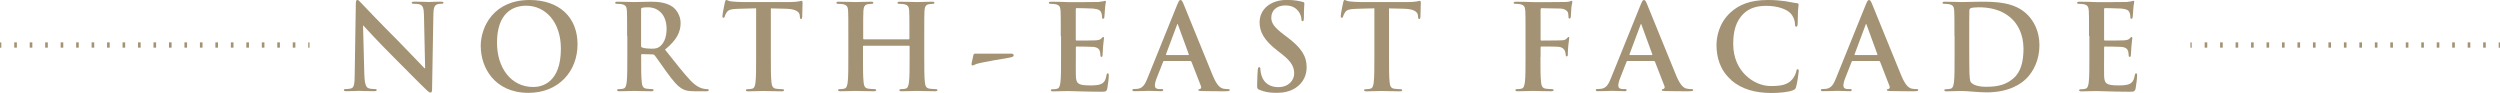 <?xml version="1.0" encoding="UTF-8"?>
<svg id="Layer_2" data-name="Layer 2" xmlns="http://www.w3.org/2000/svg" viewBox="0 0 363.53 13.51">
  <defs>
    <style>
      .cls-1 {
        fill: #a39273;
      }
    </style>
  </defs>
  <g id="_レイヤー_1" data-name="レイヤー 1">
    <g>
      <g>
        <path class="cls-1" d="m52.99,10.92c.03,1.34.26,1.79.6,1.91.29.1.62.12.9.12.19,0,.29.04.29.14,0,.14-.15.17-.4.17-1.12,0-1.81-.05-2.14-.05-.16,0-.96.05-1.86.05-.22,0-.38-.02-.38-.17,0-.1.1-.14.28-.14.22,0,.53-.02.77-.09.45-.14.52-.64.53-2.14l.16-10.15c0-.34.05-.58.22-.58.19,0,.34.22.64.53.21.22,2.83,2.98,5.34,5.48,1.17,1.17,3.5,3.65,3.79,3.93h.09l-.17-7.73c-.02-1.05-.17-1.38-.59-1.55-.26-.1-.67-.1-.91-.1-.21,0-.28-.05-.28-.16,0-.14.19-.15.45-.15.9,0,1.72.05,2.08.05.19,0,.84-.05,1.69-.05.22,0,.4.02.4.15,0,.1-.1.16-.31.16-.17,0-.31,0-.52.05-.48.14-.62.5-.64,1.46l-.19,10.87c0,.38-.07.53-.22.53-.19,0-.4-.19-.59-.38-1.09-1.03-3.29-3.29-5.08-5.07-1.88-1.86-3.79-3.96-4.1-4.29h-.05l.19,7.18Z"/>
        <path class="cls-1" d="m69.9,6.75c0-2.95,1.95-6.75,7.12-6.75,4.29,0,6.96,2.5,6.96,6.44s-2.76,7.06-7.13,7.06c-4.94,0-6.94-3.7-6.94-6.75Zm11.66.33c0-3.86-2.22-6.25-5.05-6.25-1.98,0-4.24,1.1-4.24,5.39,0,3.58,1.98,6.43,5.29,6.43,1.21,0,4-.59,4-5.56Z"/>
        <path class="cls-1" d="m91.19,5.24c0-2.62,0-3.1-.03-3.65-.03-.59-.17-.86-.74-.98-.14-.03-.43-.05-.67-.05-.19,0-.29-.03-.29-.16s.12-.15.38-.15c.91,0,2,.05,2.36.05.59,0,1.9-.05,2.43-.05,1.09,0,2.24.1,3.17.74.48.33,1.17,1.21,1.17,2.36,0,1.27-.53,2.45-2.27,3.86,1.53,1.93,2.72,3.46,3.74,4.53.96,1,1.67,1.12,1.93,1.17.19.04.34.05.48.05s.21.05.21.14c0,.14-.12.17-.33.17h-1.64c-.96,0-1.4-.09-1.84-.33-.74-.4-1.4-1.21-2.36-2.53-.69-.95-1.48-2.12-1.71-2.38-.09-.1-.19-.12-.31-.12l-1.5-.04c-.09,0-.14.04-.14.14v.24c0,1.6,0,2.96.09,3.69.05.5.15.88.67.95.26.03.64.07.84.07.14,0,.21.05.21.14,0,.12-.12.17-.34.17-1,0-2.27-.05-2.53-.05-.33,0-1.41.05-2.1.05-.22,0-.34-.05-.34-.17,0-.09.07-.14.28-.14.26,0,.47-.03.62-.07.34-.07.43-.45.5-.95.09-.72.09-2.08.09-3.67v-3.03Zm2.03,1.36c0,.19.03.26.16.31.36.12.88.17,1.31.17.69,0,.91-.07,1.22-.29.52-.38,1.02-1.17,1.02-2.58,0-2.45-1.62-3.15-2.64-3.15-.43,0-.74.02-.91.07-.12.04-.16.1-.16.24v5.24Z"/>
        <path class="cls-1" d="m109.92,1.21l-2.57.07c-1,.03-1.41.12-1.67.5-.17.26-.26.46-.29.6-.03.14-.09.21-.19.21-.12,0-.15-.09-.15-.28,0-.28.33-1.84.36-1.98.05-.22.1-.33.21-.33.14,0,.31.17.74.21.5.05,1.15.09,1.72.09h6.82c.55,0,.93-.05,1.19-.09.26-.05.4-.09.47-.09.12,0,.14.1.14.36,0,.36-.05,1.55-.05,2-.02.17-.05.28-.15.28-.14,0-.17-.09-.19-.34l-.02-.19c-.03-.45-.5-.93-2.03-.96l-2.17-.05v7.06c0,1.58,0,2.95.09,3.69.05.48.16.86.67.93.24.03.62.07.88.07.19,0,.28.05.28.14,0,.12-.14.17-.33.17-1.14,0-2.22-.05-2.71-.05-.4,0-1.48.05-2.17.05-.22,0-.34-.05-.34-.17,0-.09.07-.14.28-.14.26,0,.46-.03.62-.07.34-.07.45-.45.5-.95.09-.72.09-2.08.09-3.67V1.21Z"/>
        <path class="cls-1" d="m132.14,5.72c.05,0,.1-.03.1-.12v-.36c0-2.62,0-3.1-.03-3.65-.03-.59-.17-.86-.74-.98-.14-.03-.43-.05-.67-.05-.19,0-.29-.03-.29-.16s.12-.15.36-.15c.93,0,2.02.05,2.48.05.41,0,1.5-.05,2.17-.05.24,0,.36.03.36.15s-.1.16-.31.16c-.14,0-.29.02-.5.05-.46.09-.6.38-.64.98-.03.55-.03,1.03-.03,3.65v3.03c0,1.58,0,2.95.09,3.69.05.48.15.86.67.93.24.03.62.07.88.07.19,0,.28.05.28.14,0,.12-.14.17-.34.17-1.12,0-2.21-.05-2.69-.05-.4,0-1.48.05-2.15.05-.24,0-.36-.05-.36-.17,0-.09.07-.14.28-.14.26,0,.47-.03.62-.07.34-.07.43-.45.5-.95.09-.72.09-2.08.09-3.67v-1.52c0-.07-.05-.1-.1-.1h-6.58c-.05,0-.1.02-.1.1v1.52c0,1.58,0,2.95.09,3.69.05.48.15.86.67.93.24.03.62.07.88.07.19,0,.28.05.28.14,0,.12-.14.17-.34.17-1.12,0-2.21-.05-2.69-.05-.4,0-1.48.05-2.17.05-.22,0-.34-.05-.34-.17,0-.09.07-.14.28-.14.26,0,.47-.03.62-.07.34-.07.43-.45.5-.95.09-.72.09-2.08.09-3.67v-3.03c0-2.62,0-3.1-.03-3.65-.03-.59-.17-.86-.74-.98-.14-.03-.43-.05-.67-.05-.19,0-.29-.03-.29-.16s.12-.15.36-.15c.93,0,2.02.05,2.48.05.41,0,1.5-.05,2.17-.05.24,0,.36.03.36.15s-.1.16-.31.16c-.14,0-.29.02-.5.05-.46.09-.6.38-.64.98-.03.55-.03,1.03-.03,3.65v.36c0,.09.05.12.1.12h6.58Z"/>
        <path class="cls-1" d="m146.85,7.79c.31,0,.55.03.55.24,0,.24-.29.29-.78.38-.69.1-3.84.66-4.44.83-.34.09-.62.28-.76.28s-.17-.14-.14-.31l.26-1.19c.05-.21.12-.22.41-.22h4.89Z"/>
        <path class="cls-1" d="m154.25,5.24c0-2.62,0-3.1-.03-3.65-.03-.59-.17-.86-.74-.98-.14-.03-.43-.05-.67-.05-.19,0-.29-.03-.29-.16s.12-.15.38-.15c.47,0,.96.02,1.4.02.45.02.84.04,1.08.04.55,0,3.98,0,4.31-.02.33-.03.6-.07.74-.1.09-.02.19-.07.28-.07s.1.07.1.16c0,.12-.09.33-.14,1.12-.02.17-.05.93-.09,1.14-.02.09-.05.19-.17.19s-.16-.09-.16-.24c0-.12-.02-.41-.1-.62-.12-.31-.29-.52-1.15-.62-.29-.03-2.1-.07-2.45-.07-.09,0-.12.05-.12.17v4.36c0,.12.02.19.12.19.38,0,2.36,0,2.76-.03.41-.03.67-.09.83-.26.12-.14.19-.22.28-.22.07,0,.12.03.12.14s-.07.38-.14,1.26c-.02.34-.07,1.03-.07,1.15,0,.14,0,.33-.15.33-.12,0-.16-.07-.16-.16-.02-.17-.02-.4-.07-.62-.09-.34-.33-.6-.96-.67-.33-.03-2.03-.05-2.45-.05-.09,0-.1.07-.1.17v1.36c0,.59-.02,2.17,0,2.67.03,1.19.31,1.45,2.07,1.45.45,0,1.17,0,1.62-.21.45-.21.65-.57.77-1.28.03-.19.07-.26.19-.26.14,0,.14.14.14.31,0,.4-.14,1.57-.22,1.91-.12.45-.28.45-.93.45-1.29,0-2.24-.03-2.98-.05-.74-.03-1.27-.05-1.79-.05-.19,0-.57,0-.98.02-.4,0-.84.03-1.19.03-.22,0-.34-.05-.34-.17,0-.09.07-.14.28-.14.26,0,.47-.03.62-.07.34-.07.43-.45.5-.95.09-.72.09-2.08.09-3.67v-3.03Z"/>
        <path class="cls-1" d="m169.27,8.87c-.09,0-.12.03-.15.14l-.93,2.36c-.17.43-.26.84-.26,1.05,0,.31.16.53.69.53h.26c.21,0,.26.04.26.14,0,.14-.1.17-.29.17-.55,0-1.29-.05-1.83-.05-.19,0-1.14.05-2.03.05-.22,0-.33-.03-.33-.17,0-.1.07-.14.21-.14.16,0,.4-.02.53-.03.79-.1,1.12-.69,1.46-1.55l4.32-10.68c.21-.5.31-.69.48-.69.16,0,.26.15.43.55.41.95,3.17,7.84,4.27,10.46.65,1.55,1.15,1.79,1.52,1.88.26.05.52.07.72.07.14,0,.22.02.22.14,0,.14-.15.17-.79.17s-1.88,0-3.26-.03c-.31-.02-.52-.02-.52-.14,0-.1.07-.14.24-.16.12-.04.24-.19.15-.4l-1.38-3.55c-.03-.09-.09-.12-.17-.12h-3.84Zm3.51-.86c.09,0,.1-.05.09-.1l-1.55-4.24c-.02-.07-.03-.16-.09-.16s-.09.09-.1.16l-1.58,4.22c-.02.07,0,.12.07.12h3.17Z"/>
        <path class="cls-1" d="m183.13,13.06c-.28-.12-.33-.21-.33-.59,0-.95.07-1.98.09-2.26.02-.26.07-.45.21-.45.16,0,.17.16.17.29,0,.22.07.59.15.88.38,1.28,1.4,1.74,2.46,1.74,1.55,0,2.31-1.05,2.31-1.96,0-.84-.26-1.64-1.69-2.76l-.79-.62c-1.9-1.48-2.55-2.69-2.55-4.08,0-1.9,1.58-3.26,3.98-3.26,1.12,0,1.84.17,2.29.29.16.03.24.09.24.21,0,.22-.07.72-.07,2.07,0,.38-.05.52-.19.52-.12,0-.17-.1-.17-.31,0-.16-.09-.69-.45-1.14-.26-.33-.76-.84-1.88-.84-1.27,0-2.05.74-2.05,1.77,0,.79.4,1.4,1.83,2.48l.48.36c2.08,1.57,2.83,2.76,2.83,4.39,0,1-.38,2.19-1.62,3-.86.55-1.83.71-2.74.71-1,0-1.77-.12-2.52-.45Z"/>
        <path class="cls-1" d="m199.84,1.21l-2.57.07c-1,.03-1.41.12-1.67.5-.17.26-.26.46-.29.6s-.09.21-.19.21c-.12,0-.16-.09-.16-.28,0-.28.33-1.84.36-1.98.05-.22.1-.33.21-.33.14,0,.31.17.74.21.5.05,1.15.09,1.72.09h6.82c.55,0,.93-.05,1.19-.09.26-.05.4-.09.46-.09.12,0,.14.1.14.36,0,.36-.05,1.55-.05,2-.02.17-.05.28-.16.28-.14,0-.17-.09-.19-.34l-.02-.19c-.04-.45-.5-.93-2.03-.96l-2.17-.05v7.06c0,1.58,0,2.95.09,3.69.05.48.15.86.67.93.24.03.62.07.88.07.19,0,.28.05.28.14,0,.12-.14.17-.33.17-1.14,0-2.22-.05-2.7-.05-.4,0-1.48.05-2.17.05-.22,0-.34-.05-.34-.17,0-.09.07-.14.28-.14.26,0,.47-.03.62-.07.34-.07.45-.45.5-.95.09-.72.09-2.08.09-3.67V1.21Z"/>
        <path class="cls-1" d="m224,8.27c0,1.65,0,2.95.09,3.67.05.5.16.88.67.95.24.03.62.07.86.07.22,0,.29.05.29.14,0,.12-.12.17-.38.17-1.09,0-2.17-.05-2.62-.05s-1.53.05-2.19.05c-.24,0-.36-.03-.36-.17,0-.09.07-.14.26-.14.26,0,.47-.03.62-.07.34-.07.43-.45.5-.95.09-.72.09-2.02.09-3.67v-3.03c0-2.62,0-3.1-.03-3.65-.04-.59-.17-.86-.74-.98-.14-.03-.43-.05-.67-.05-.17,0-.29-.03-.29-.14,0-.14.14-.17.4-.17.45,0,.95.02,1.4.02.45.02.84.04,1.08.04.66,0,4.15,0,4.55-.02.33-.02.53-.02.71-.07.1-.03.19-.1.28-.1.07,0,.12.07.12.16,0,.12-.09.33-.14.78-.02.17-.05,1.19-.09,1.4-.02.14-.05.24-.17.24s-.16-.09-.17-.28c0-.14,0-.41-.1-.66-.12-.24-.48-.5-1.14-.52l-2.65-.05c-.1,0-.16.05-.16.24v4.31c0,.1.02.16.12.16l2.21-.02c.29,0,.53,0,.78-.02.33-.02.57-.09.74-.31.09-.1.12-.17.22-.17.07,0,.1.05.1.16s-.09.53-.14,1.07c-.04.34-.07,1.14-.07,1.26,0,.16,0,.33-.17.33-.1,0-.14-.12-.14-.24s-.04-.33-.1-.53c-.09-.24-.34-.55-.88-.62-.43-.05-2.26-.05-2.55-.05-.09,0-.12.04-.12.16v1.4Z"/>
        <path class="cls-1" d="m236.67,8.87c-.09,0-.12.03-.16.14l-.93,2.36c-.17.43-.26.84-.26,1.05,0,.31.15.53.69.53h.26c.21,0,.26.04.26.14,0,.14-.1.17-.29.17-.55,0-1.29-.05-1.83-.05-.19,0-1.14.05-2.03.05-.22,0-.33-.03-.33-.17,0-.1.07-.14.21-.14.15,0,.4-.02.53-.03.79-.1,1.12-.69,1.46-1.55l4.32-10.68c.21-.5.31-.69.48-.69.16,0,.26.15.43.55.41.95,3.17,7.84,4.27,10.46.65,1.55,1.15,1.79,1.52,1.88.26.05.52.07.72.07.14,0,.22.02.22.14,0,.14-.16.17-.79.17s-1.88,0-3.26-.03c-.31-.02-.52-.02-.52-.14,0-.1.07-.14.24-.16.12-.04.24-.19.16-.4l-1.38-3.55c-.03-.09-.09-.12-.17-.12h-3.84Zm3.51-.86c.09,0,.1-.05.09-.1l-1.55-4.24c-.02-.07-.03-.16-.09-.16s-.09.09-.1.16l-1.58,4.22c-.02.07,0,.12.07.12h3.17Z"/>
        <path class="cls-1" d="m251.74,11.63c-1.69-1.48-2.14-3.41-2.14-5.08,0-1.17.36-3.2,2.02-4.72,1.24-1.14,2.88-1.83,5.44-1.83,1.07,0,1.71.07,2.5.17.65.09,1.21.24,1.72.29.19.02.26.1.26.21,0,.14-.05.34-.09.95-.03.57-.02,1.52-.05,1.86-.02.26-.05.4-.21.4-.14,0-.17-.14-.17-.38-.02-.53-.24-1.14-.67-1.58-.57-.6-1.91-1.07-3.5-1.07-1.5,0-2.48.38-3.24,1.07-1.26,1.15-1.58,2.79-1.58,4.46,0,4.1,3.12,6.13,5.43,6.13,1.53,0,2.46-.17,3.15-.96.29-.33.52-.83.58-1.14.05-.28.09-.34.22-.34.12,0,.15.12.15.26,0,.21-.21,1.71-.38,2.29-.09.29-.15.38-.45.5-.69.28-2,.4-3.1.4-2.36,0-4.34-.52-5.91-1.88Z"/>
        <path class="cls-1" d="m269.4,8.87c-.09,0-.12.03-.16.14l-.93,2.36c-.17.43-.26.84-.26,1.05,0,.31.15.53.69.53h.26c.21,0,.26.04.26.14,0,.14-.1.17-.29.17-.55,0-1.29-.05-1.83-.05-.19,0-1.14.05-2.03.05-.22,0-.33-.03-.33-.17,0-.1.07-.14.21-.14.15,0,.4-.02.53-.03.79-.1,1.12-.69,1.46-1.55l4.32-10.68c.21-.5.31-.69.48-.69.16,0,.26.15.43.55.41.95,3.17,7.84,4.27,10.46.65,1.55,1.15,1.79,1.52,1.88.26.05.52.07.72.07.14,0,.22.02.22.14,0,.14-.16.17-.79.17s-1.88,0-3.26-.03c-.31-.02-.52-.02-.52-.14,0-.1.07-.14.24-.16.12-.04.24-.19.16-.4l-1.38-3.55c-.03-.09-.09-.12-.17-.12h-3.84Zm3.51-.86c.09,0,.1-.05.09-.1l-1.55-4.24c-.02-.07-.03-.16-.09-.16s-.09.09-.1.16l-1.58,4.22c-.02.07,0,.12.07.12h3.17Z"/>
        <path class="cls-1" d="m284.2,5.24c0-2.62,0-3.1-.03-3.65-.03-.59-.17-.86-.74-.98-.14-.03-.43-.05-.67-.05-.19,0-.29-.03-.29-.16s.12-.15.38-.15c.91,0,2,.05,2.48.05.53,0,1.62-.05,2.65-.05,2.15,0,5.03,0,6.91,1.96.86.9,1.67,2.33,1.67,4.38,0,2.17-.91,3.83-1.88,4.81-.79.81-2.58,2.03-5.77,2.03-.62,0-1.33-.05-1.98-.1-.65-.05-1.26-.1-1.69-.1-.19,0-.57,0-.98.02-.4,0-.84.03-1.19.03-.22,0-.34-.05-.34-.17,0-.09.07-.14.28-.14.26,0,.47-.03.62-.07.34-.07.43-.45.5-.95.09-.72.09-2.08.09-3.67v-3.03Zm2.15,1.9c0,1.83.02,3.15.03,3.48.02.43.05,1.12.19,1.31.22.33.9.69,2.26.69,1.76,0,2.93-.34,3.96-1.24,1.1-.95,1.45-2.51,1.45-4.29,0-2.19-.91-3.6-1.65-4.31-1.58-1.52-3.55-1.72-4.89-1.72-.34,0-.98.05-1.12.12-.15.07-.21.16-.21.34-.02.59-.02,2.08-.02,3.45v2.17Z"/>
        <path class="cls-1" d="m303.77,5.24c0-2.62,0-3.1-.03-3.65-.04-.59-.17-.86-.74-.98-.14-.03-.43-.05-.67-.05-.19,0-.29-.03-.29-.16s.12-.15.38-.15c.47,0,.96.02,1.4.02.45.02.84.04,1.09.04.55,0,3.98,0,4.31-.02.33-.03.6-.07.74-.1.09-.02.19-.07.28-.07s.1.07.1.16c0,.12-.09.33-.14,1.12-.02.17-.05.93-.09,1.14-.02.09-.05.19-.17.19s-.16-.09-.16-.24c0-.12-.02-.41-.1-.62-.12-.31-.29-.52-1.15-.62-.29-.03-2.1-.07-2.45-.07-.09,0-.12.05-.12.17v4.36c0,.12.02.19.12.19.38,0,2.36,0,2.76-.03.41-.03.67-.09.83-.26.12-.14.19-.22.28-.22.07,0,.12.03.12.14s-.07.38-.14,1.26c-.02.34-.07,1.03-.07,1.15,0,.14,0,.33-.16.33-.12,0-.16-.07-.16-.16-.02-.17-.02-.4-.07-.62-.09-.34-.33-.6-.96-.67-.33-.03-2.03-.05-2.45-.05-.09,0-.1.07-.1.17v1.36c0,.59-.02,2.17,0,2.67.03,1.19.31,1.45,2.07,1.45.45,0,1.17,0,1.62-.21.45-.21.65-.57.78-1.28.03-.19.07-.26.19-.26.14,0,.14.14.14.31,0,.4-.14,1.57-.22,1.91-.12.45-.28.45-.93.45-1.29,0-2.24-.03-2.98-.05-.74-.03-1.27-.05-1.79-.05-.19,0-.57,0-.98.02-.4,0-.84.03-1.19.03-.22,0-.34-.05-.34-.17,0-.09.07-.14.28-.14.26,0,.47-.03.62-.07.34-.07.43-.45.5-.95.09-.72.09-2.08.09-3.67v-3.03Z"/>
      </g>
      <g>
        <rect class="cls-1" x="44.82" y="6.17" width=".19" height=".77"/>
        <path class="cls-1" d="m42.95,6.93h-.38v-.77h.38v.77Zm-2.25,0h-.38v-.77h.38v.77Zm-2.25,0h-.38v-.77h.38v.77Zm-2.25,0h-.38v-.77h.38v.77Zm-2.25,0h-.38v-.77h.38v.77Zm-2.25,0h-.38v-.77h.38v.77Zm-2.25,0h-.38v-.77h.38v.77Zm-2.25,0h-.38v-.77h.38v.77Zm-2.25,0h-.38v-.77h.38v.77Zm-2.25,0h-.38v-.77h.38v.77Zm-2.25,0h-.38v-.77h.38v.77Zm-2.25,0h-.38v-.77h.38v.77Zm-2.25,0h-.38v-.77h.38v.77Zm-2.25,0h-.38v-.77h.38v.77Zm-2.25,0h-.38v-.77h.38v.77Zm-2.25,0h-.38v-.77h.38v.77Zm-2.25,0h-.38v-.77h.38v.77Zm-2.25,0h-.38v-.77h.38v.77Zm-2.25,0h-.38v-.77h.38v.77Z"/>
        <rect class="cls-1" y="6.17" width=".19" height=".77"/>
      </g>
      <g>
        <rect class="cls-1" x="363.34" y="6.17" width=".19" height=".77"/>
        <path class="cls-1" d="m361.46,6.93h-.38v-.77h.38v.77Zm-2.25,0h-.38v-.77h.38v.77Zm-2.25,0h-.38v-.77h.38v.77Zm-2.25,0h-.38v-.77h.38v.77Zm-2.25,0h-.38v-.77h.38v.77Zm-2.25,0h-.38v-.77h.38v.77Zm-2.25,0h-.38v-.77h.38v.77Zm-2.25,0h-.38v-.77h.38v.77Zm-2.25,0h-.38v-.77h.38v.77Zm-2.25,0h-.38v-.77h.38v.77Zm-2.25,0h-.38v-.77h.38v.77Zm-2.25,0h-.38v-.77h.38v.77Zm-2.25,0h-.38v-.77h.38v.77Zm-2.25,0h-.38v-.77h.38v.77Zm-2.25,0h-.38v-.77h.38v.77Zm-2.25,0h-.38v-.77h.38v.77Zm-2.25,0h-.38v-.77h.38v.77Zm-2.25,0h-.38v-.77h.38v.77Zm-2.25,0h-.38v-.77h.38v.77Z"/>
        <rect class="cls-1" x="318.51" y="6.17" width=".19" height=".77"/>
      </g>
    </g>
  </g>
</svg>